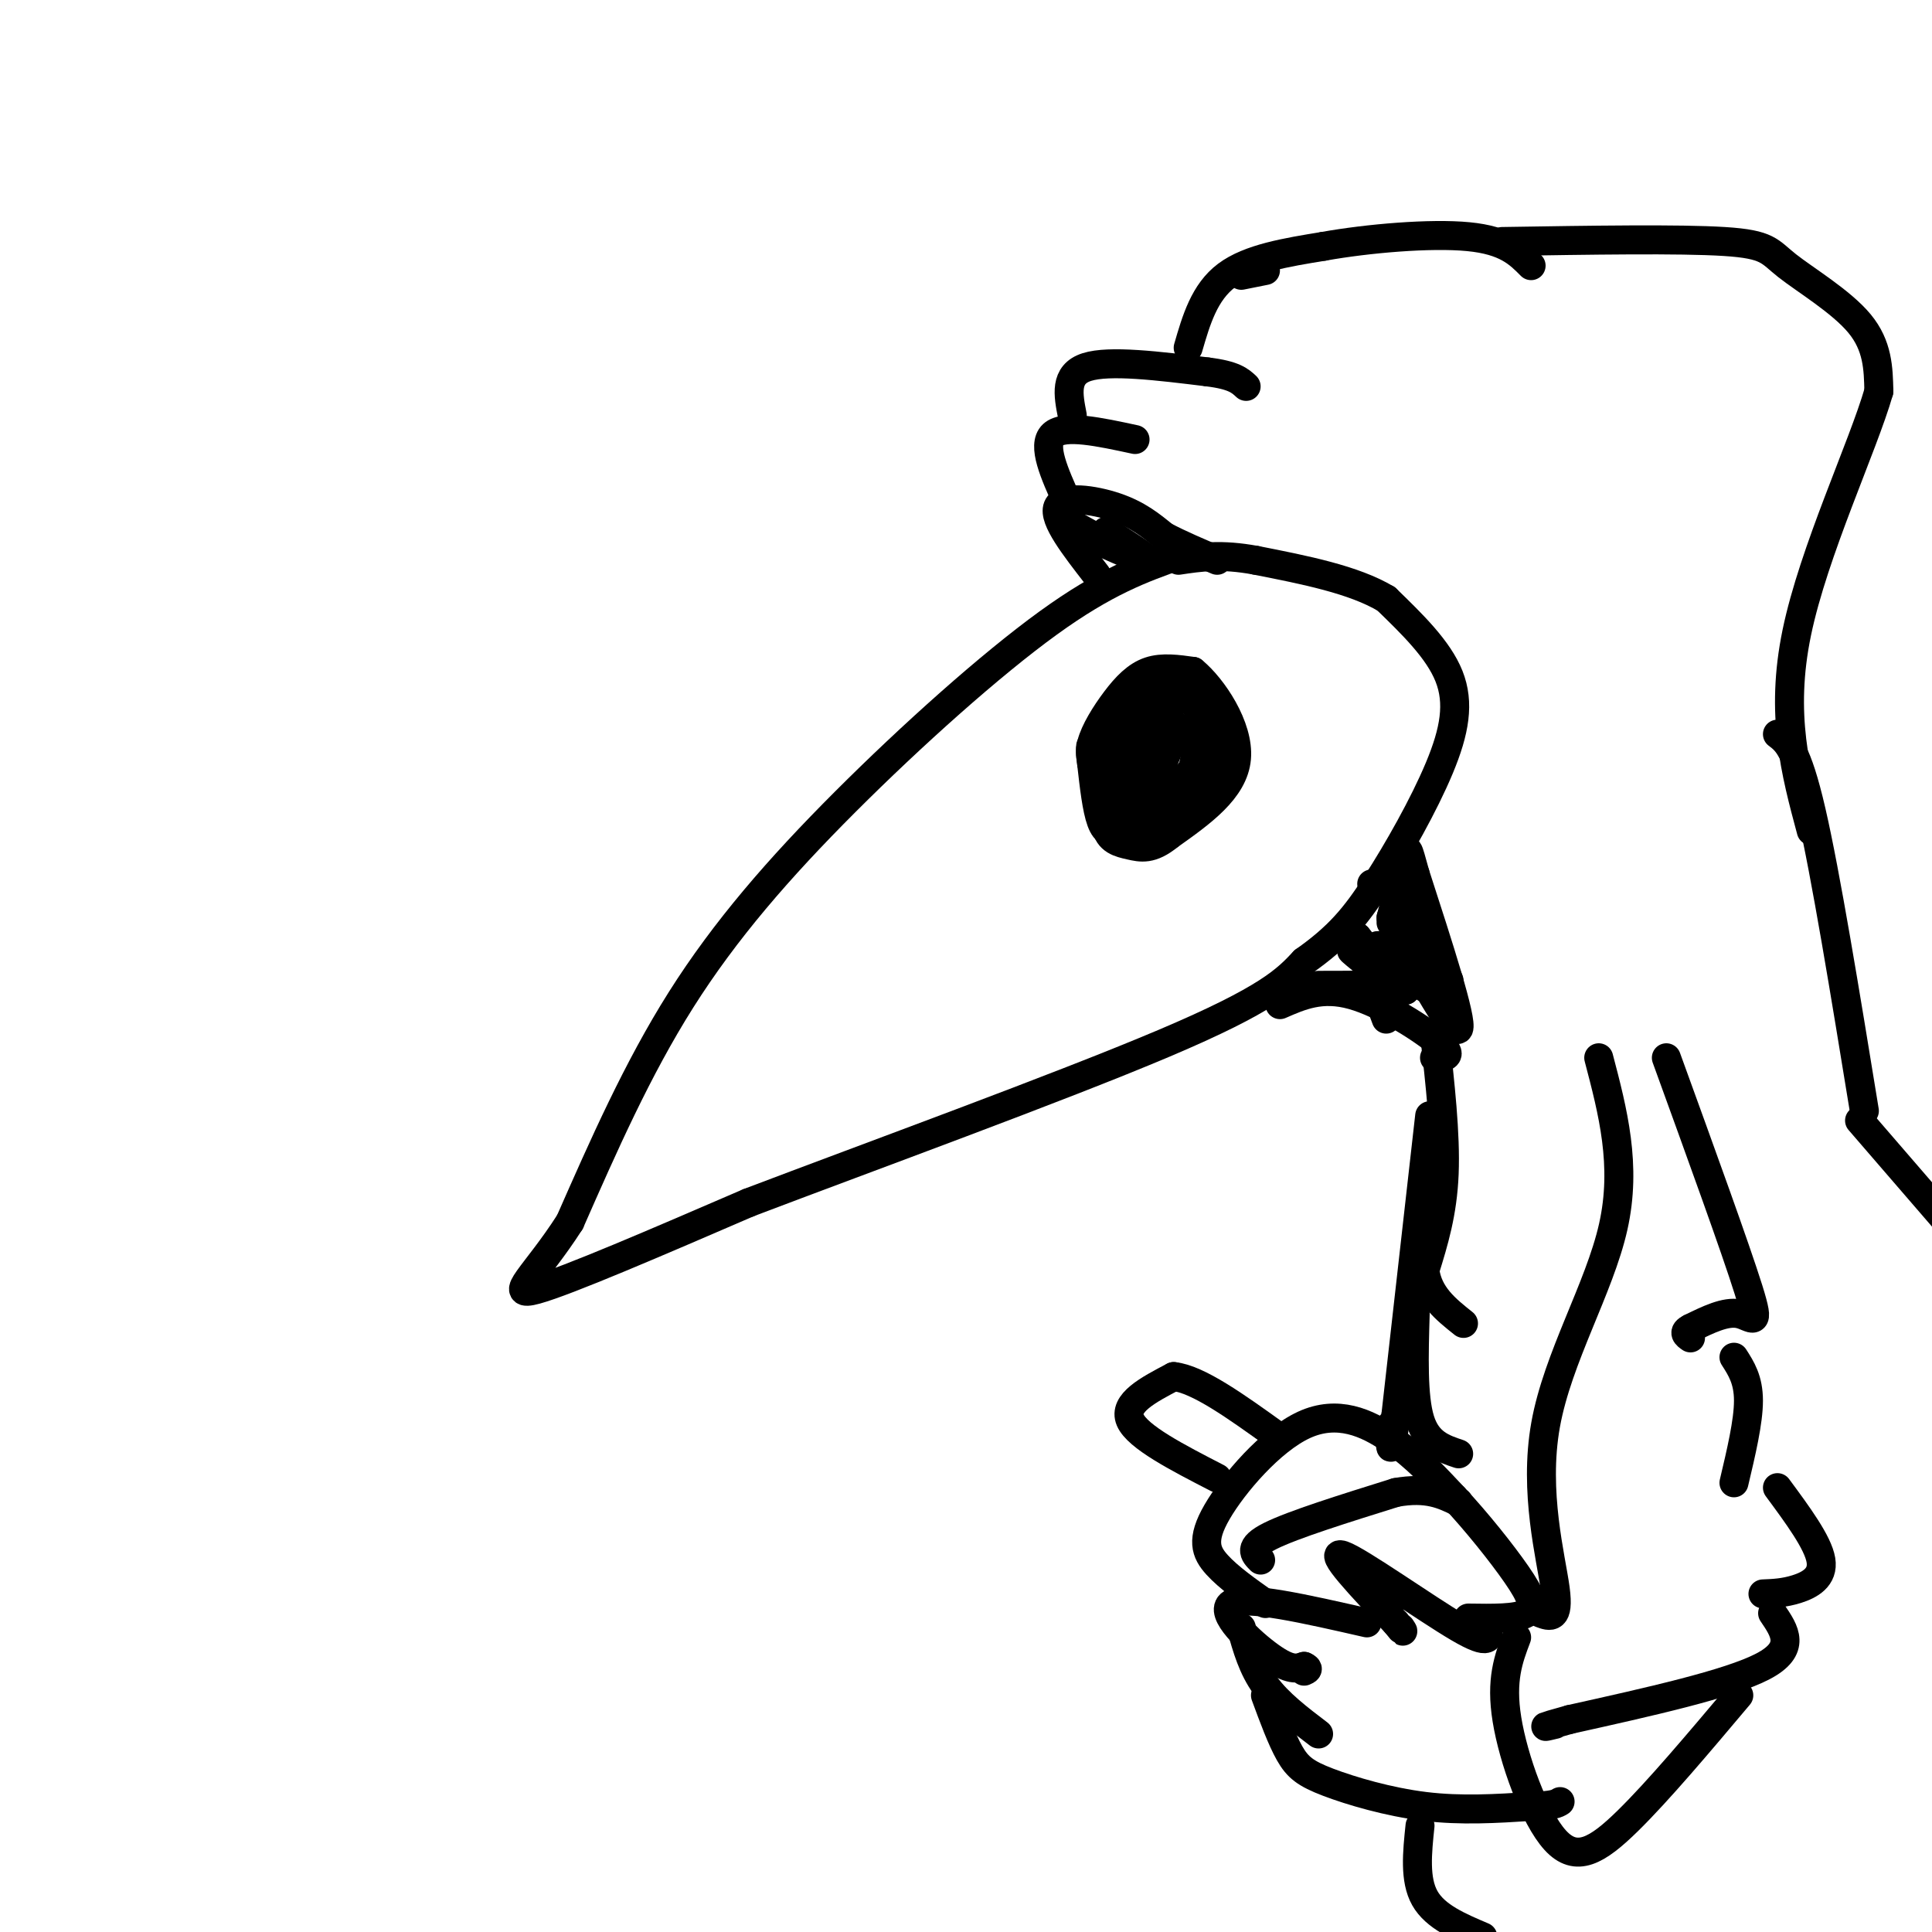 <svg viewBox='0 0 400 400' version='1.1' xmlns='http://www.w3.org/2000/svg' xmlns:xlink='http://www.w3.org/1999/xlink'><g fill='none' stroke='rgb(0,0,0)' stroke-width='6' stroke-linecap='round' stroke-linejoin='round'><path d='M244,115c-7.536,2.679 -15.071,5.357 -27,14c-11.929,8.643 -28.250,23.250 -42,37c-13.750,13.750 -24.929,26.643 -34,41c-9.071,14.357 -16.036,30.179 -23,46'/><path d='M118,253c-7.089,11.067 -13.311,15.733 -7,14c6.311,-1.733 25.156,-9.867 44,-18'/><path d='M155,249c24.667,-9.378 64.333,-23.822 86,-33c21.667,-9.178 25.333,-13.089 29,-17'/><path d='M270,199c7.169,-5.051 10.592,-9.179 15,-16c4.408,-6.821 9.802,-16.337 13,-24c3.198,-7.663 4.199,-13.475 2,-19c-2.199,-5.525 -7.600,-10.762 -13,-16'/><path d='M287,124c-6.667,-4.000 -16.833,-6.000 -27,-8'/><path d='M260,116c-7.167,-1.333 -11.583,-0.667 -16,0'/><path d='M227,160c-0.833,-1.696 -1.667,-3.393 -1,-6c0.667,-2.607 2.833,-6.125 5,-9c2.167,-2.875 4.333,-5.107 7,-6c2.667,-0.893 5.833,-0.446 9,0'/><path d='M247,139c4.022,3.289 9.578,11.511 9,18c-0.578,6.489 -7.289,11.244 -14,16'/><path d='M242,173c-3.655,3.000 -5.792,2.500 -8,2c-2.208,-0.500 -4.488,-1.000 -5,-4c-0.512,-3.000 0.744,-8.500 2,-14'/><path d='M231,157c1.289,-4.800 3.511,-9.800 6,-12c2.489,-2.200 5.244,-1.600 8,-1'/><path d='M245,144c2.631,-0.083 5.208,0.208 7,2c1.792,1.792 2.798,5.083 1,9c-1.798,3.917 -6.399,8.458 -11,13'/><path d='M242,168c-3.202,2.607 -5.708,2.625 -7,0c-1.292,-2.625 -1.369,-7.893 0,-12c1.369,-4.107 4.185,-7.054 7,-10'/><path d='M242,146c2.467,-1.867 5.133,-1.533 6,1c0.867,2.533 -0.067,7.267 -1,12'/><path d='M247,159c-2.667,4.000 -8.833,8.000 -15,12'/><path d='M232,171c-2.822,0.400 -2.378,-4.600 0,-9c2.378,-4.400 6.689,-8.200 11,-12'/><path d='M243,150c1.167,0.000 -1.417,6.000 -4,12'/><path d='M232,155c0.000,0.000 -1.000,15.000 -1,15'/><path d='M231,170c-0.733,2.867 -2.067,2.533 -3,0c-0.933,-2.533 -1.467,-7.267 -2,-12'/><path d='M226,158c-0.356,-2.978 -0.244,-4.422 0,-3c0.244,1.422 0.622,5.711 1,10'/><path d='M227,165c0.500,2.000 1.250,2.000 2,2'/><path d='M227,119c-4.489,-5.778 -8.978,-11.556 -8,-14c0.978,-2.444 7.422,-1.556 12,0c4.578,1.556 7.289,3.778 10,6'/><path d='M241,111c3.500,1.833 7.250,3.417 11,5'/><path d='M229,110c5.311,3.378 10.622,6.756 8,6c-2.622,-0.756 -13.178,-5.644 -16,-7c-2.822,-1.356 2.089,0.822 7,3'/><path d='M228,112c0.000,-0.167 -3.500,-2.083 -7,-4'/><path d='M221,104c-2.667,-5.917 -5.333,-11.833 -3,-14c2.333,-2.167 9.667,-0.583 17,1'/><path d='M222,86c-0.833,-4.250 -1.667,-8.500 3,-10c4.667,-1.500 14.833,-0.250 25,1'/><path d='M250,77c5.500,0.667 6.750,1.833 8,3'/><path d='M257,57c0.000,0.000 5.000,-1.000 5,-1'/><path d='M246,72c1.667,-5.750 3.333,-11.500 8,-15c4.667,-3.500 12.333,-4.750 20,-6'/><path d='M274,51c9.200,-1.644 22.200,-2.756 30,-2c7.800,0.756 10.400,3.378 13,6'/><path d='M311,50c18.393,-0.292 36.786,-0.583 46,0c9.214,0.583 9.250,2.042 13,5c3.750,2.958 11.214,7.417 15,12c3.786,4.583 3.893,9.292 4,14'/><path d='M389,81c-3.289,11.467 -13.511,33.133 -17,50c-3.489,16.867 -0.244,28.933 3,41'/><path d='M284,183c2.667,0.833 5.333,1.667 8,5c2.667,3.333 5.333,9.167 8,15'/><path d='M288,191c6.583,11.833 13.167,23.667 14,22c0.833,-1.667 -4.083,-16.833 -9,-32'/><path d='M293,181c-1.711,-6.178 -1.489,-5.622 -2,-3c-0.511,2.622 -1.756,7.311 -3,12'/><path d='M288,190c0.833,4.167 4.417,8.583 8,13'/><path d='M368,152c2.000,1.500 4.000,3.000 7,16c3.000,13.000 7.000,37.500 11,62'/><path d='M331,219c2.929,11.137 5.857,22.274 3,35c-2.857,12.726 -11.500,27.042 -14,41c-2.500,13.958 1.143,27.560 2,34c0.857,6.440 -1.071,5.720 -3,5'/><path d='M345,219c7.178,19.778 14.356,39.556 17,48c2.644,8.444 0.756,5.556 -2,5c-2.756,-0.556 -6.378,1.222 -10,3'/><path d='M350,275c-1.667,0.833 -0.833,1.417 0,2'/><path d='M359,281c1.500,2.333 3.000,4.667 3,9c0.000,4.333 -1.500,10.667 -3,17'/><path d='M368,308c4.200,5.689 8.400,11.378 9,15c0.600,3.622 -2.400,5.178 -5,6c-2.600,0.822 -4.800,0.911 -7,1'/><path d='M367,334c2.500,3.667 5.000,7.333 -2,11c-7.000,3.667 -23.500,7.333 -40,11'/><path d='M325,356c-7.167,2.000 -5.083,1.500 -3,1'/><path d='M314,339c-1.667,4.393 -3.333,8.786 -2,17c1.333,8.214 5.667,20.250 10,25c4.333,4.750 8.667,2.214 15,-4c6.333,-6.214 14.667,-16.107 23,-26'/><path d='M308,337c0.378,1.978 0.756,3.956 -6,0c-6.756,-3.956 -20.644,-13.844 -24,-15c-3.356,-1.156 3.822,6.422 11,14'/><path d='M289,336c2.000,2.500 1.500,1.750 1,1'/><path d='M283,336c-12.556,-2.867 -25.111,-5.733 -28,-4c-2.889,1.733 3.889,8.067 8,11c4.111,2.933 5.556,2.467 7,2'/><path d='M270,345c1.167,0.500 0.583,0.750 0,1'/><path d='M257,337c1.167,4.167 2.333,8.333 5,12c2.667,3.667 6.833,6.833 11,10'/><path d='M262,351c1.673,4.542 3.345,9.083 5,12c1.655,2.917 3.292,4.208 8,6c4.708,1.792 12.488,4.083 20,5c7.512,0.917 14.756,0.458 22,0'/><path d='M317,374c4.667,-0.167 5.333,-0.583 6,-1'/><path d='M262,332c-3.804,-2.686 -7.608,-5.372 -10,-8c-2.392,-2.628 -3.373,-5.199 0,-11c3.373,-5.801 11.100,-14.831 18,-18c6.900,-3.169 12.971,-0.477 18,3c5.029,3.477 9.014,7.738 13,12'/><path d='M301,310c4.690,5.012 9.917,11.542 13,16c3.083,4.458 4.024,6.845 2,8c-2.024,1.155 -7.012,1.077 -12,1'/><path d='M252,306c-8.250,-4.250 -16.500,-8.500 -18,-12c-1.500,-3.500 3.750,-6.250 9,-9'/><path d='M243,285c5.000,0.500 13.000,6.250 21,12'/><path d='M261,323c-1.333,-1.333 -2.667,-2.667 2,-5c4.667,-2.333 15.333,-5.667 26,-9'/><path d='M289,309c6.500,-1.167 9.750,0.417 13,2'/><path d='M297,214c1.167,10.417 2.333,20.833 2,29c-0.333,8.167 -2.167,14.083 -4,20'/><path d='M295,263c0.667,5.167 4.333,8.083 8,11'/><path d='M293,272c-0.250,8.583 -0.500,17.167 1,22c1.500,4.833 4.750,5.917 8,7'/><path d='M385,232c0.000,0.000 19.000,22.000 19,22'/><path d='M294,378c-0.583,5.583 -1.167,11.167 1,15c2.167,3.833 7.083,5.917 12,8'/><path d='M296,231c0.000,0.000 -7.000,62.000 -7,62'/><path d='M289,293c-1.333,10.667 -1.167,6.333 -1,2'/><path d='M265,208c4.311,-1.889 8.622,-3.778 15,-2c6.378,1.778 14.822,7.222 18,10c3.178,2.778 1.089,2.889 -1,3'/><path d='M273,204c8.000,0.000 16.000,0.000 18,-1c2.000,-1.000 -2.000,-3.000 -6,-5'/><path d='M285,198c2.786,1.738 12.750,8.583 13,8c0.250,-0.583 -9.214,-8.595 -12,-10c-2.786,-1.405 1.107,3.798 5,9'/><path d='M291,205c-2.060,-0.667 -9.708,-6.833 -11,-8c-1.292,-1.167 3.774,2.667 5,3c1.226,0.333 -1.387,-2.833 -4,-6'/><path d='M281,194c0.333,1.833 3.167,9.417 6,17'/></g>
</svg>